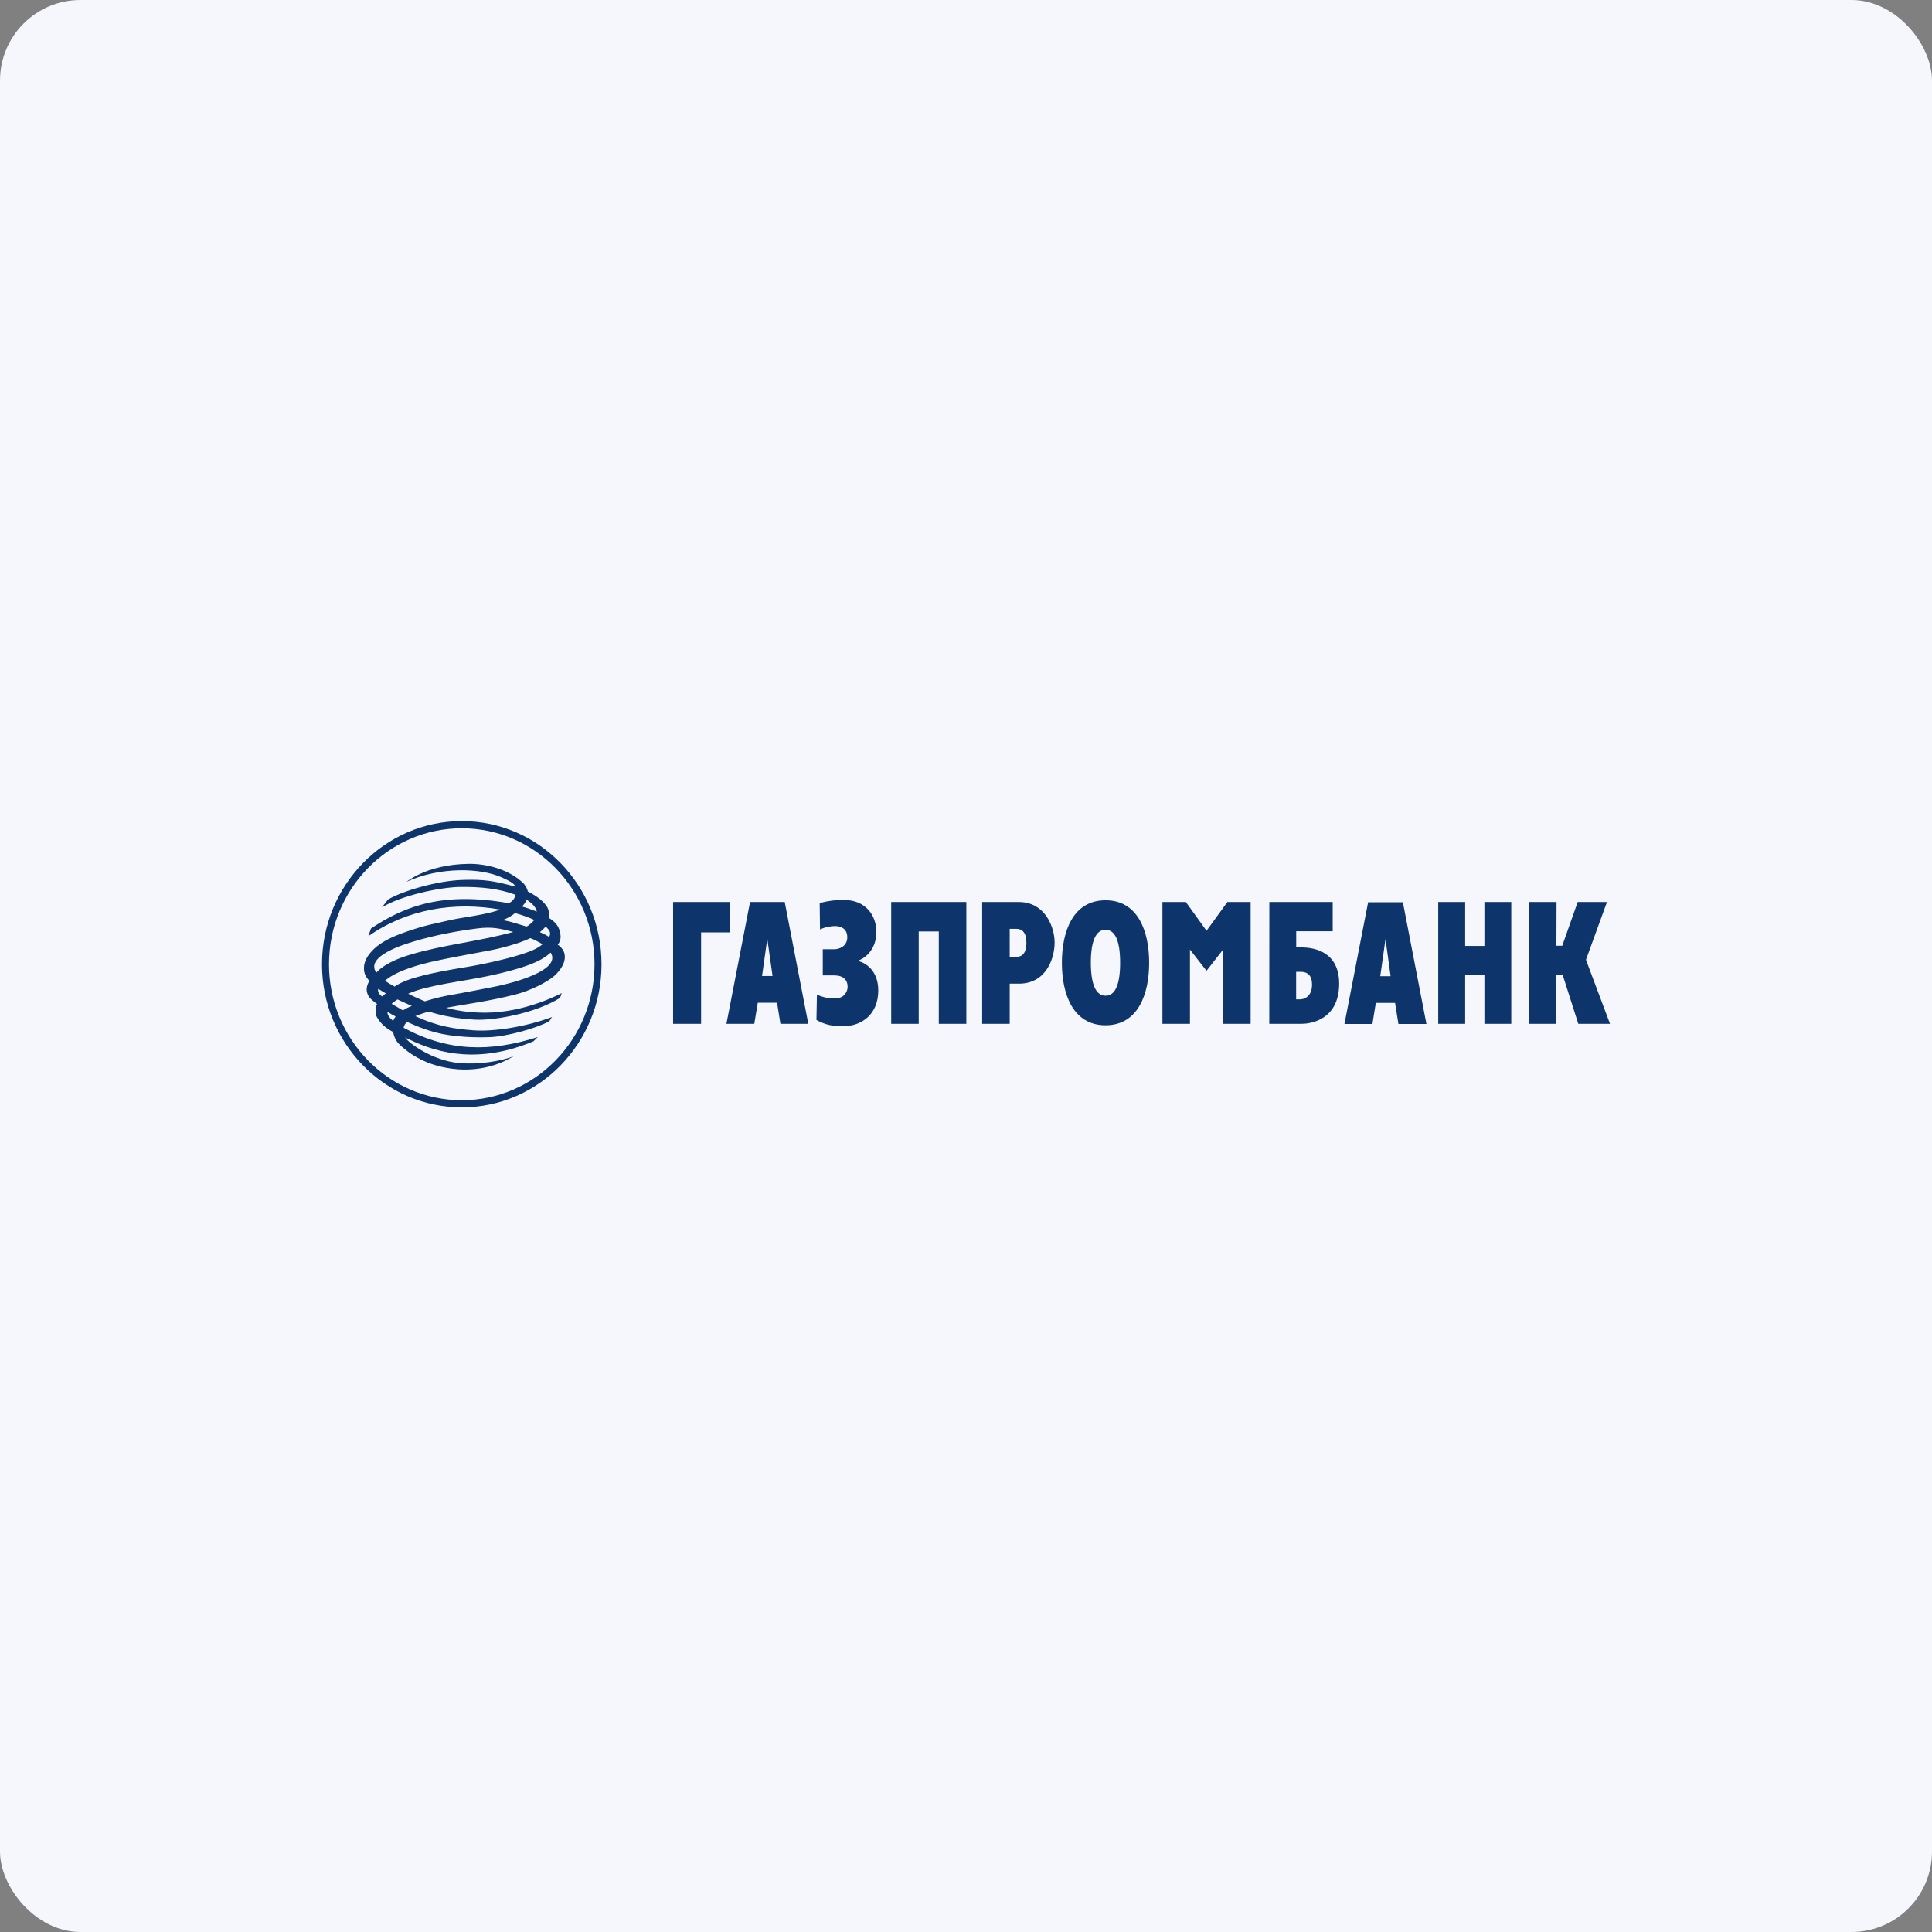 <?xml version="1.0" encoding="UTF-8"?> <svg xmlns="http://www.w3.org/2000/svg" width="240" height="240" viewBox="0 0 240 240" fill="none"><rect x="0" y="0" width="240" height="240" fill="#808080" stroke="none"/><rect width="240" height="240" rx="10" fill="#F5F7FC"></rect><path d="M189.996 112.054H193.359L193.342 117.483H194.07L195.985 112.054H199.624L197.014 119.231L200 127.178H196.06L194.12 121.097H193.325L193.342 127.178H189.979V112.054H189.996ZM178.662 112.054H182.008V117.508H184.4V112.054H187.737V127.178H184.4V121.113H182.008V127.178H178.662V112.054ZM167.01 127.203H170.489L170.908 124.585H173.3L173.718 127.203H177.198L174.27 112.08H169.954L167.01 127.203ZM172.112 116.663L172.748 121.264H171.46L172.112 116.663ZM157.675 127.178H161.748C162.635 127.178 166.341 126.793 166.357 122.209C166.357 118.361 163.488 117.692 161.631 117.692H161.021V115.685H165.554V112.054H157.683L157.675 127.178ZM161.012 124.141V120.72H161.506C161.924 120.72 162.986 120.737 162.986 122.301C162.986 123.882 161.916 124.141 161.506 124.141H161.012ZM144.4 112.054H147.311L149.879 115.626L152.472 112.054H155.358V127.178H151.937V117.96L149.879 120.595L147.821 117.96V127.178H144.4V112.054ZM137.332 127.362C141.389 127.362 142.752 123.464 142.752 119.599C142.752 115.735 141.389 111.837 137.332 111.837C133.275 111.837 131.911 115.727 131.911 119.599C131.911 123.472 133.283 127.362 137.332 127.362ZM137.332 123.69C136.127 123.69 135.508 122.251 135.508 119.599C135.508 116.948 136.119 115.501 137.332 115.501C138.545 115.501 139.147 116.939 139.147 119.599C139.147 122.259 138.545 123.698 137.332 123.69ZM122.008 127.178H125.429V122.192H126.575C129.954 122.192 131.008 119.072 131.008 117.082C131.008 115.141 129.804 112.054 126.575 112.054H122.008V127.178ZM125.429 115.383H126.24C127.01 115.383 127.503 115.869 127.503 117.123C127.503 118.746 126.667 118.863 126.24 118.863H125.429V115.383ZM110.707 112.054H120.042V127.178H116.621V115.71H114.128V127.178H110.707V112.054ZM103.689 117.918C104.241 117.918 105.253 117.55 105.253 116.438C105.253 115.124 104.09 115.041 103.747 115.041C103.354 115.041 102.602 115.107 101.865 115.467L101.824 112.18C102.986 111.879 103.823 111.795 104.81 111.795C107.62 111.795 108.867 113.803 108.867 115.768C108.867 117.675 107.796 118.83 106.75 119.273V119.415C107.762 119.742 109.101 120.737 109.101 123.046C109.101 125.906 107.16 127.487 104.668 127.487C103.346 127.471 102.468 127.287 101.422 126.701L101.481 123.556C102.451 123.982 103.103 124.024 103.756 124.024C104.86 124.024 105.295 123.188 105.295 122.586C105.295 121.732 104.76 121.163 103.597 121.163H102.208V117.918H103.689ZM90.239 127.178H93.701L94.136 124.56H96.529L96.947 127.178H100.41L97.482 112.054H93.174C93.166 112.054 90.239 127.178 90.239 127.178ZM95.316 116.622L95.968 121.239H94.663L95.316 116.622ZM83.614 112.054H90.632V115.827H87.093V127.178H83.614V112.054ZM40.87 119.792C40.87 129.093 48.273 136.672 57.373 136.672C66.457 136.672 73.852 129.093 73.852 119.792C73.852 110.473 66.457 102.895 57.373 102.895C48.264 102.887 40.87 110.465 40.87 119.792ZM40 119.792C40 109.98 47.788 102 57.373 102C66.934 102 74.722 109.972 74.722 119.792C74.722 129.587 66.934 137.558 57.373 137.558C47.788 137.558 40 129.587 40 119.792Z" fill="#0D356C"></path><path d="M52.188 108.559C51.585 108.827 51.016 109.161 50.489 109.546C54.622 107.664 59.666 107.781 62.376 109.019C63.229 109.42 63.798 109.671 64.057 110.156C61.246 109.387 60.042 109.245 57.691 109.303C54.346 109.362 49.896 110.717 48.197 111.754L47.445 112.716C49.896 111.236 54.463 110.265 56.997 110.182C59.825 110.14 62.024 110.407 64.04 111.152C63.923 111.679 63.664 111.938 63.229 112.206C55.157 110.767 50.389 112.465 46.081 115.343L45.763 116.296C50.573 112.917 56.462 111.98 62.142 112.992C60.109 113.72 57.675 113.887 55.634 114.364C53.894 114.774 52.965 114.891 50.648 115.686C48.298 116.472 46.909 117.283 46.039 118.32C45.621 118.806 45.303 119.374 45.228 119.985C45.195 120.345 45.211 120.679 45.328 120.997C45.42 121.282 45.646 121.566 45.88 121.85C45.605 122.335 45.362 122.963 45.763 123.699C45.939 124.042 46.399 124.385 46.834 124.711L46.709 125.071C46.65 125.497 46.592 126.008 46.868 126.426C47.336 127.195 47.913 127.706 48.825 128.191C48.967 128.818 49.176 129.328 49.653 129.772C50.665 130.725 52.915 132.549 56.93 132.833C59.942 133.034 62.091 132.105 62.903 131.696L63.89 131.169C62.208 131.855 59.381 132.264 57.064 132.055C53.702 131.771 50.699 129.521 50.322 128.868C50.439 128.952 50.598 129.01 50.732 129.069C54.672 131.018 59.749 132.072 66.265 129.354L66.801 128.826C60.878 130.708 55.701 130.65 50.138 127.672C50.197 127.388 50.322 127.137 50.573 126.944C51.995 127.589 53.367 128.124 55.023 128.458C56.964 128.826 59.18 128.91 60.995 128.826C62.836 128.743 66.474 127.814 68.198 126.878C68.356 126.735 68.432 126.493 68.591 126.334C65.228 127.588 61.23 128.174 58.821 127.99C56.462 127.806 54.371 127.522 51.602 126.225C52.137 126.008 52.689 125.824 53.242 125.656C55.065 126.225 56.922 126.568 59.114 126.668C61.288 126.769 66.374 125.941 69.578 123.958C69.678 123.674 69.778 123.364 69.778 123.364C69.778 123.364 65.328 125.799 60.285 125.799C57.926 125.799 56.487 125.455 55.416 125.188C57.792 124.744 60.778 124.377 64.141 123.507C65.839 123.063 67.938 122.043 68.892 121.198C69.703 120.445 70.339 119.475 70.121 118.479C70.08 118.212 69.728 117.584 69.285 117.367C69.703 116.823 69.661 116.355 69.603 115.953C69.561 115.644 69.419 115.301 69.251 115C68.975 114.632 68.716 114.347 68.181 114.021C68.264 113.594 68.206 113.159 68.022 112.766C67.604 112.039 66.859 111.411 65.571 110.742C65.513 110.474 65.353 110.131 65.078 109.788C63.455 108.149 60.803 107.354 58.57 107.312H58.202C55.592 107.338 53.492 107.94 52.188 108.559ZM64.852 112.616C65.052 112.39 65.345 112.047 65.421 111.763C65.981 112.131 66.608 112.674 66.683 113.243C66.098 113.017 65.462 112.775 64.852 112.616ZM65.345 115.083C64.4 114.816 63.563 114.498 62.459 114.297C63.137 114.029 63.589 113.753 63.982 113.427C64.868 113.67 65.697 113.971 66.374 114.28C66.257 114.456 65.579 115.1 65.37 115.1C65.362 115.092 65.353 115.092 65.345 115.083ZM67.068 115.794C67.328 115.594 67.562 115.368 67.779 115.108C68.315 115.577 68.474 115.895 68.214 116.405C67.855 116.137 67.478 115.995 67.068 115.794ZM46.75 120.822C45.287 118.755 50.364 117.275 51.334 116.974C53.802 116.221 56.696 115.66 59.306 115.334C61.104 115.108 62.058 115.317 63.756 115.778C59.381 116.974 55.065 117.359 50.958 118.597C47.645 119.575 46.767 120.822 46.75 120.822ZM47.838 121.817C49.385 120.479 52.531 119.726 53.676 119.466C57.332 118.655 60.736 118.145 62.142 117.785C63.84 117.359 65.027 116.957 65.855 116.547C65.897 116.489 67.244 117.158 67.378 117.317C66.926 117.701 66.29 118.028 65.596 118.27C63.522 119.04 59.741 119.851 57.742 120.161C55.726 120.504 54.036 120.763 51.811 121.374C50.523 121.725 49.653 122.126 49.017 122.553C48.549 122.26 48.273 122.177 47.838 121.817ZM50.707 123.44C51.359 123.155 52.07 122.929 52.756 122.754C56.236 121.875 59.306 121.717 63.538 120.545C65.571 119.993 67.06 119.408 67.988 118.68C68.122 118.555 68.264 118.454 68.407 118.337C69.636 120.286 65.027 121.783 61.874 122.478C60.226 122.812 58.578 123.13 56.93 123.431C54.873 123.774 54.203 123.958 52.773 124.385C52.07 124.084 51.359 123.783 50.707 123.44ZM47.001 122.829C47.319 123.038 47.553 123.197 47.93 123.398C47.788 123.523 47.612 123.64 47.478 123.783C47.169 123.599 46.851 123.197 47.001 122.829ZM48.649 124.694C48.85 124.51 49.101 124.335 49.377 124.151C49.971 124.435 50.581 124.694 51.159 124.962C50.774 125.104 50.406 125.288 50.054 125.514C49.578 125.238 49.109 124.97 48.649 124.694ZM48.131 125.681C48.465 125.907 48.8 126.091 49.143 126.267C49.001 126.468 48.9 126.627 48.85 126.836C48.348 126.418 48.114 126.075 48.131 125.681Z" fill="#0D356C"></path></svg> 